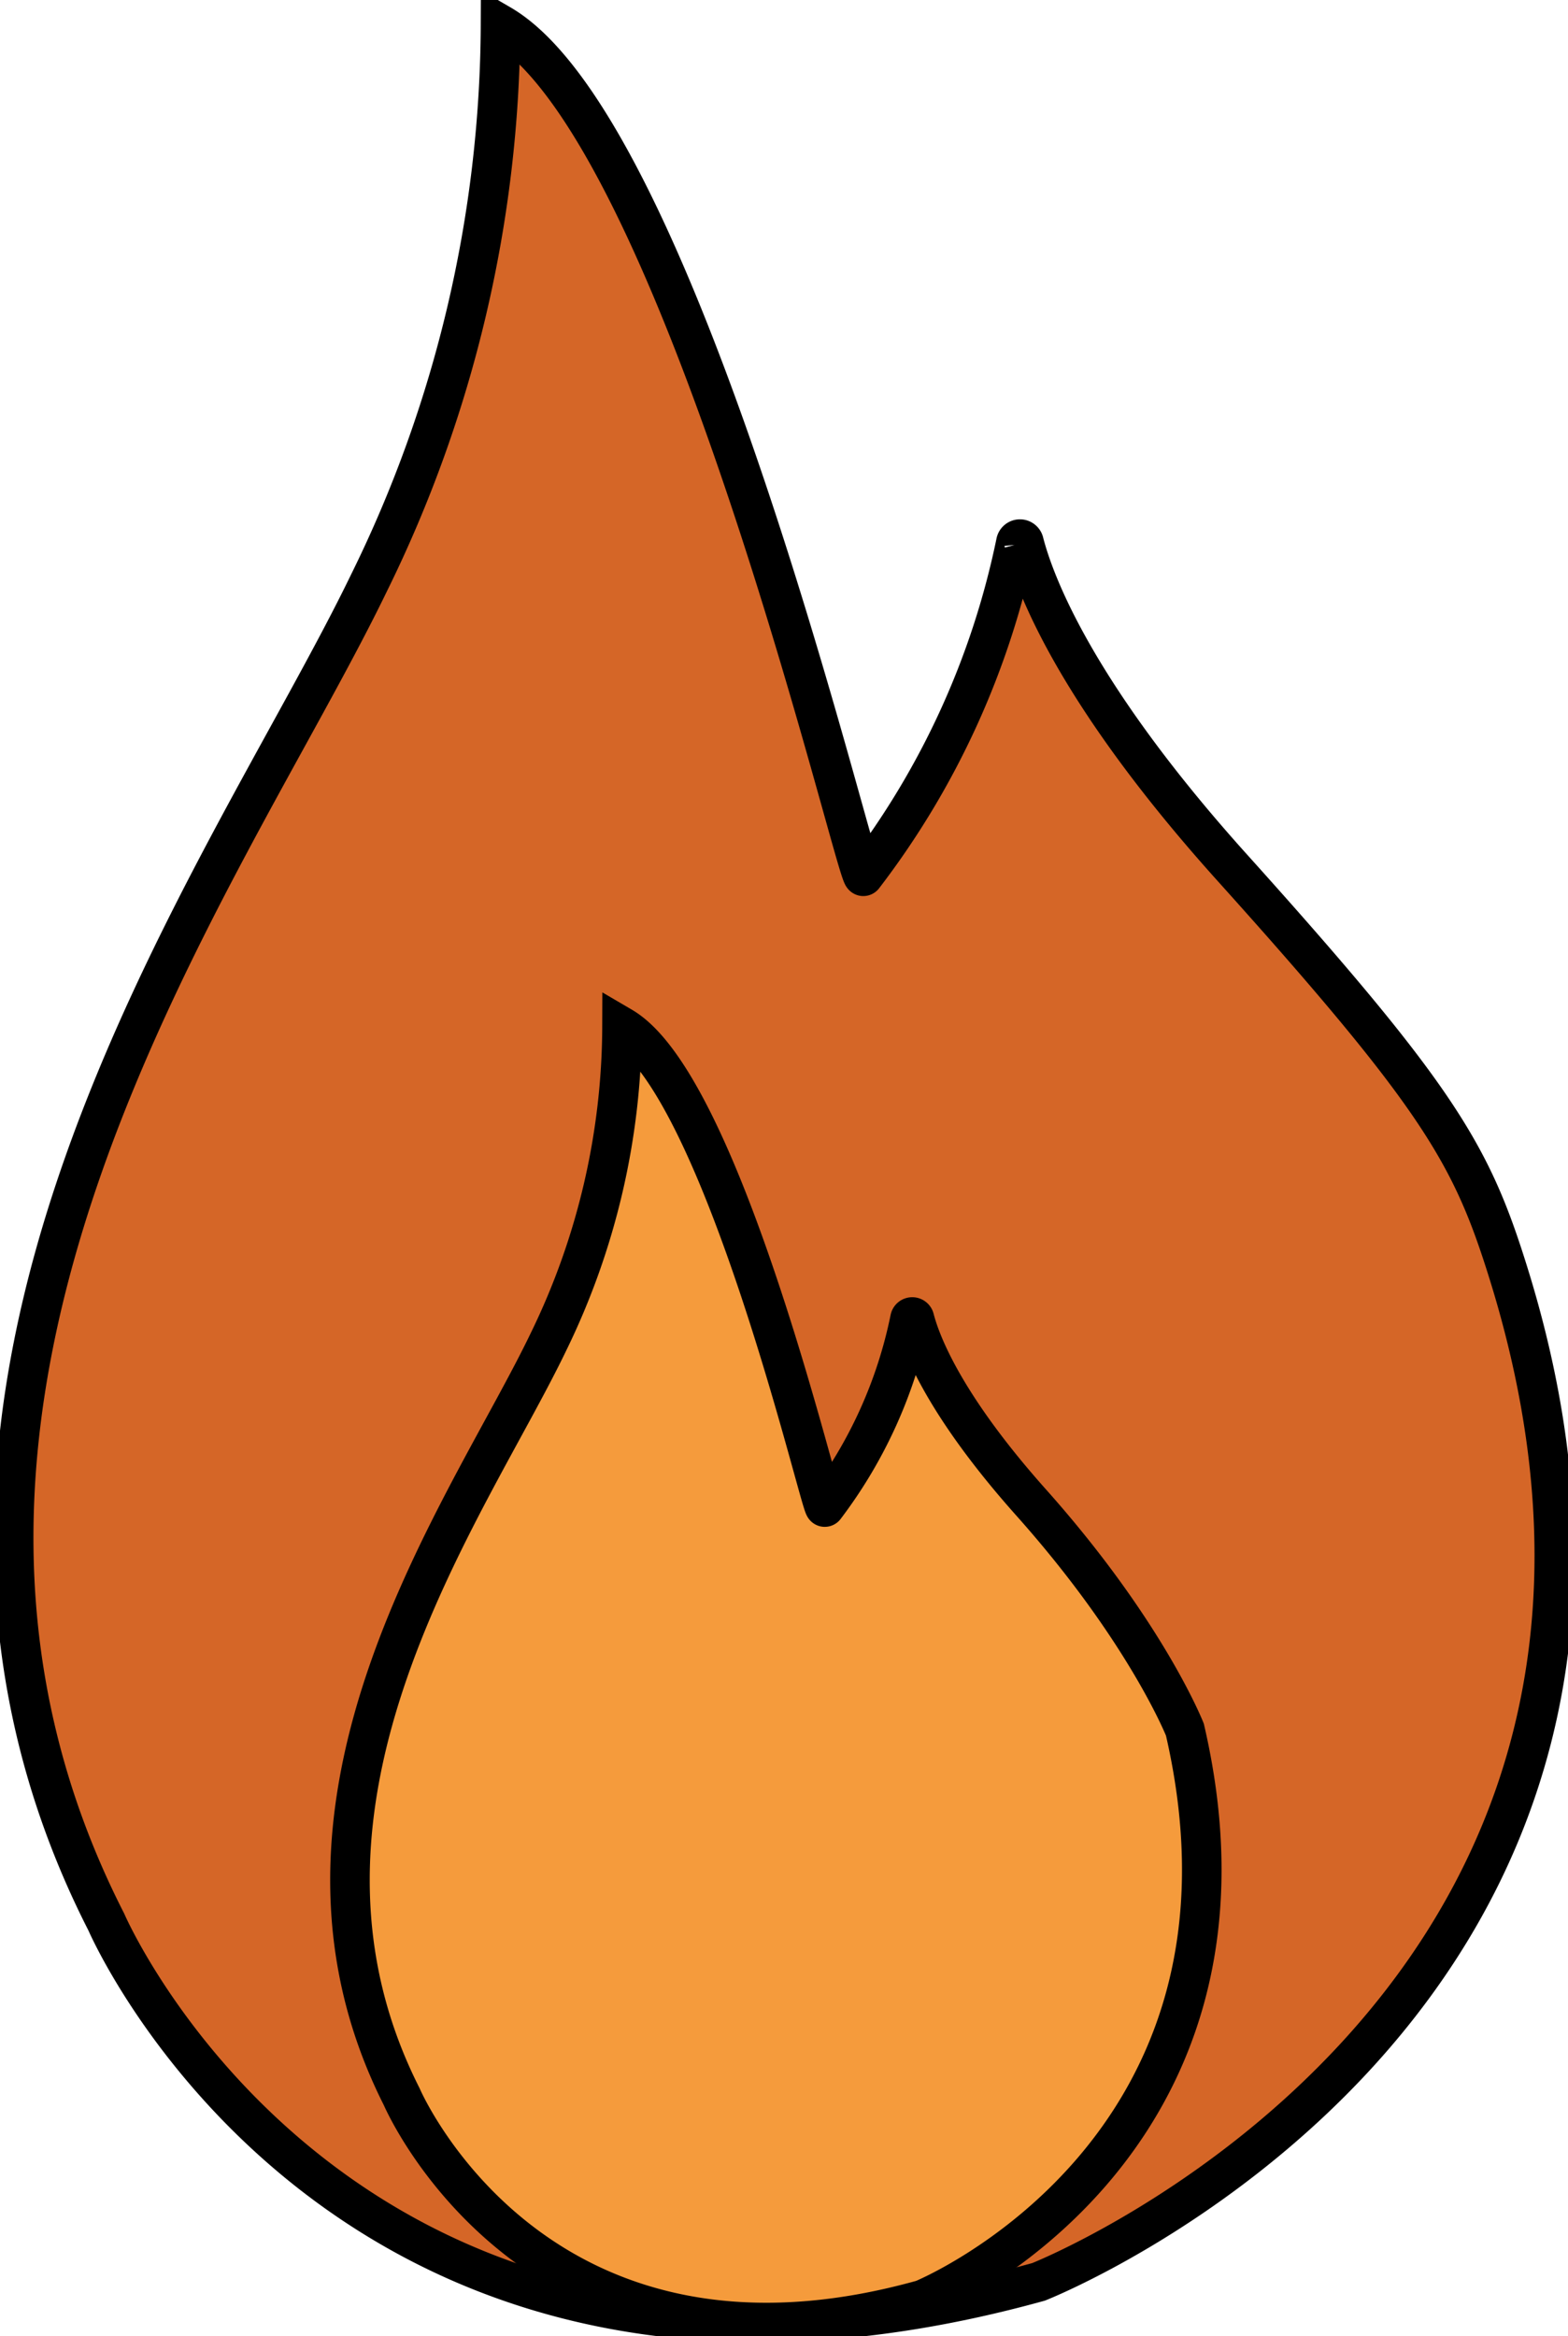 <svg xmlns="http://www.w3.org/2000/svg" xmlns:xlink="http://www.w3.org/1999/xlink" width="79.281" height="118.108" viewBox="0 0 79.281 118.108"><defs><clipPath id="clip-path"><rect id="Rectangle_91" data-name="Rectangle 91" width="79.281" height="118.109" fill="none" stroke="#707070" stroke-width="2"></rect></clipPath></defs><g id="Group_97" data-name="Group 97" transform="translate(0 0)"><g id="Group_71" data-name="Group 71" transform="translate(0 0)" clip-path="url(#clip-path)"><path id="Path_286" data-name="Path 286" d="M24.866.447a64.346,64.346,0,0,1-6.644,28.218C10.946,43.714-8.667,69.736,4.937,96.386c0,0,12.019,27.9,47.133,18.184,0,0,35.363-13.928,23.726-51.1-1.844-5.888-3.481-8.779-13.919-20.38-7.838-8.707-9.97-14.238-10.543-16.451a.209.209,0,0,0-.41-.011,41.459,41.459,0,0,1-7.71,16.88C42.9,43.891,34.038,5.778,24.866.447Z" transform="translate(0.442 0.79)" fill="#d56627" stroke="#000" stroke-width="2"></path><path id="Path_285" data-name="Path 285" d="M20.145,18.745a36.544,36.544,0,0,1-3.711,15.91C12.365,43.141,1.407,57.811,9.009,72.838c0,0,6.716,15.733,26.337,10.252,0,0,18.209-7.425,13.26-28.813,0,0-1.947-4.949-7.779-11.49-4.378-4.91-5.569-8.029-5.893-9.278a.116.116,0,0,0-.227-.006A23.461,23.461,0,0,1,30.4,43.022C30.225,43.241,25.271,21.75,20.145,18.745Z" transform="translate(11.305 33.167)" fill="#f59b3c" stroke="#000" stroke-width="2"></path></g></g></svg>